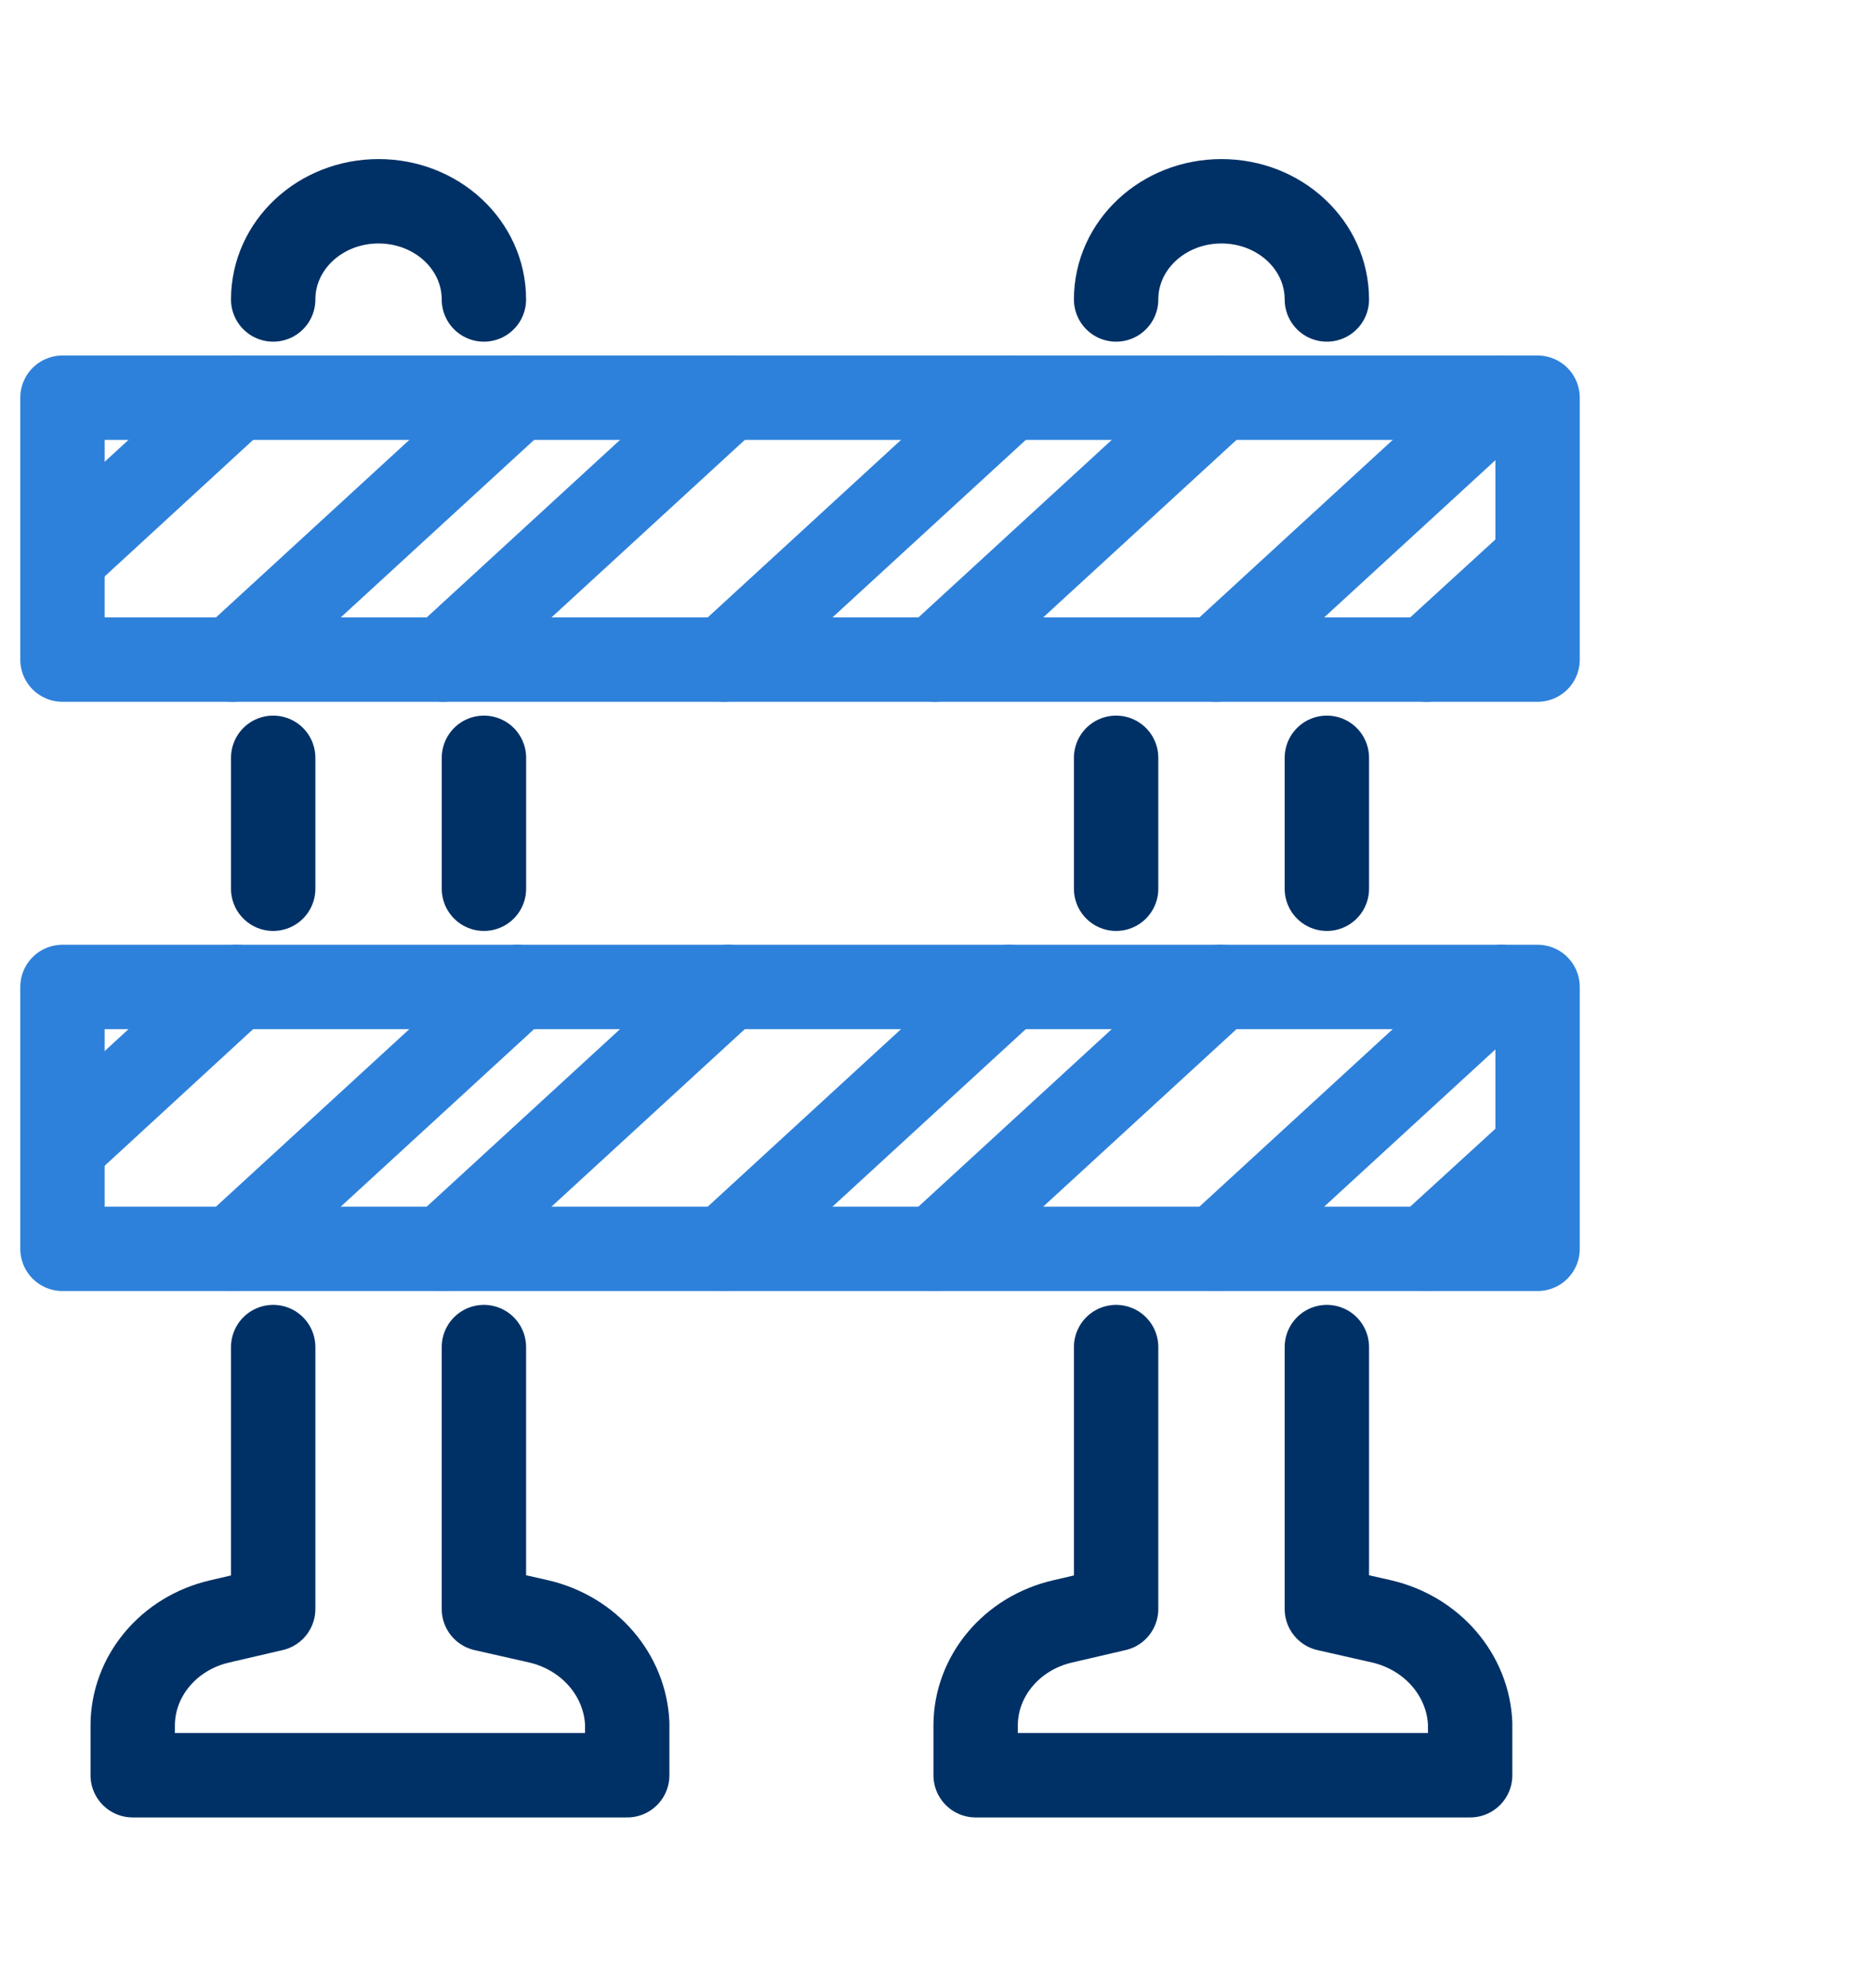 <?xml version="1.0" encoding="UTF-8"?> <svg xmlns="http://www.w3.org/2000/svg" width="50" height="53" viewBox="0 0 50 53" fill="none"><path d="M41.002 10.603H1.666V17.585H41.002V10.603Z" stroke="#2E81DA" stroke-width="2.25" stroke-linecap="round" stroke-linejoin="round"></path><path d="M7.285 7.984C7.285 6.536 8.54 5.366 10.095 5.366C11.649 5.366 12.904 6.536 12.904 7.984" stroke="#003166" stroke-width="2.25" stroke-linecap="round" stroke-linejoin="round"></path><path d="M29.763 7.984C29.763 6.536 31.018 5.366 32.573 5.366C34.127 5.366 35.383 6.536 35.383 7.984" stroke="#003166" stroke-width="2.25" stroke-linecap="round" stroke-linejoin="round"></path><path d="M7.285 20.203V23.694" stroke="#003166" stroke-width="2.25" stroke-linecap="round" stroke-linejoin="round"></path><path d="M12.905 20.203V23.694" stroke="#003166" stroke-width="2.25" stroke-linecap="round" stroke-linejoin="round"></path><path d="M29.763 20.203V23.694" stroke="#003166" stroke-width="2.25" stroke-linecap="round" stroke-linejoin="round"></path><path d="M35.383 20.203V23.694" stroke="#003166" stroke-width="2.25" stroke-linecap="round" stroke-linejoin="round"></path><path d="M7.285 35.913V42.895L5.861 43.226C4.494 43.54 3.539 44.693 3.539 46.002V47.328H16.726V45.949C16.669 44.658 15.714 43.54 14.366 43.226L12.904 42.895V35.913" stroke="#003166" stroke-width="2.25" stroke-linecap="round" stroke-linejoin="round"></path><path d="M29.763 35.913V42.895L28.339 43.226C26.972 43.54 26.017 44.693 26.017 46.002V47.328H39.204V45.949C39.148 44.658 38.192 43.54 36.843 43.226L35.383 42.895V35.913" stroke="#003166" stroke-width="2.25" stroke-linecap="round" stroke-linejoin="round"></path><path d="M6.198 17.585L13.804 10.603" stroke="#2E81DA" stroke-width="2.25" stroke-linecap="round" stroke-linejoin="round"></path><path d="M11.818 17.585L19.423 10.603" stroke="#2E81DA" stroke-width="2.25" stroke-linecap="round" stroke-linejoin="round"></path><path d="M2.002 14.565L6.311 10.603" stroke="#2E81DA" stroke-width="2.25" stroke-linecap="round" stroke-linejoin="round"></path><path d="M19.311 17.585L26.916 10.603" stroke="#2E81DA" stroke-width="2.25" stroke-linecap="round" stroke-linejoin="round"></path><path d="M24.93 17.585L32.535 10.603" stroke="#2E81DA" stroke-width="2.25" stroke-linecap="round" stroke-linejoin="round"></path><path d="M32.423 17.585L40.028 10.603" stroke="#2E81DA" stroke-width="2.25" stroke-linecap="round" stroke-linejoin="round"></path><path d="M38.042 17.585L40.983 14.896" stroke="#2E81DA" stroke-width="2.25" stroke-linecap="round" stroke-linejoin="round"></path><path d="M41.002 26.312H1.666V33.294H41.002V26.312Z" stroke="#2E81DA" stroke-width="2.25" stroke-linecap="round" stroke-linejoin="round"></path><path d="M6.198 33.294L13.804 26.312" stroke="#2E81DA" stroke-width="2.25" stroke-linecap="round" stroke-linejoin="round"></path><path d="M11.818 33.294L19.423 26.312" stroke="#2E81DA" stroke-width="2.25" stroke-linecap="round" stroke-linejoin="round"></path><path d="M1.909 30.362L6.311 26.312" stroke="#2E81DA" stroke-width="2.25" stroke-linecap="round" stroke-linejoin="round"></path><path d="M19.311 33.294L26.916 26.312" stroke="#2E81DA" stroke-width="2.25" stroke-linecap="round" stroke-linejoin="round"></path><path d="M24.93 33.294L32.535 26.312" stroke="#2E81DA" stroke-width="2.25" stroke-linecap="round" stroke-linejoin="round"></path><path d="M32.423 33.294L40.028 26.312" stroke="#2E81DA" stroke-width="2.25" stroke-linecap="round" stroke-linejoin="round"></path><path d="M38.042 33.294L40.983 30.606" stroke="#2E81DA" stroke-width="2.25" stroke-linecap="round" stroke-linejoin="round"></path></svg> 
